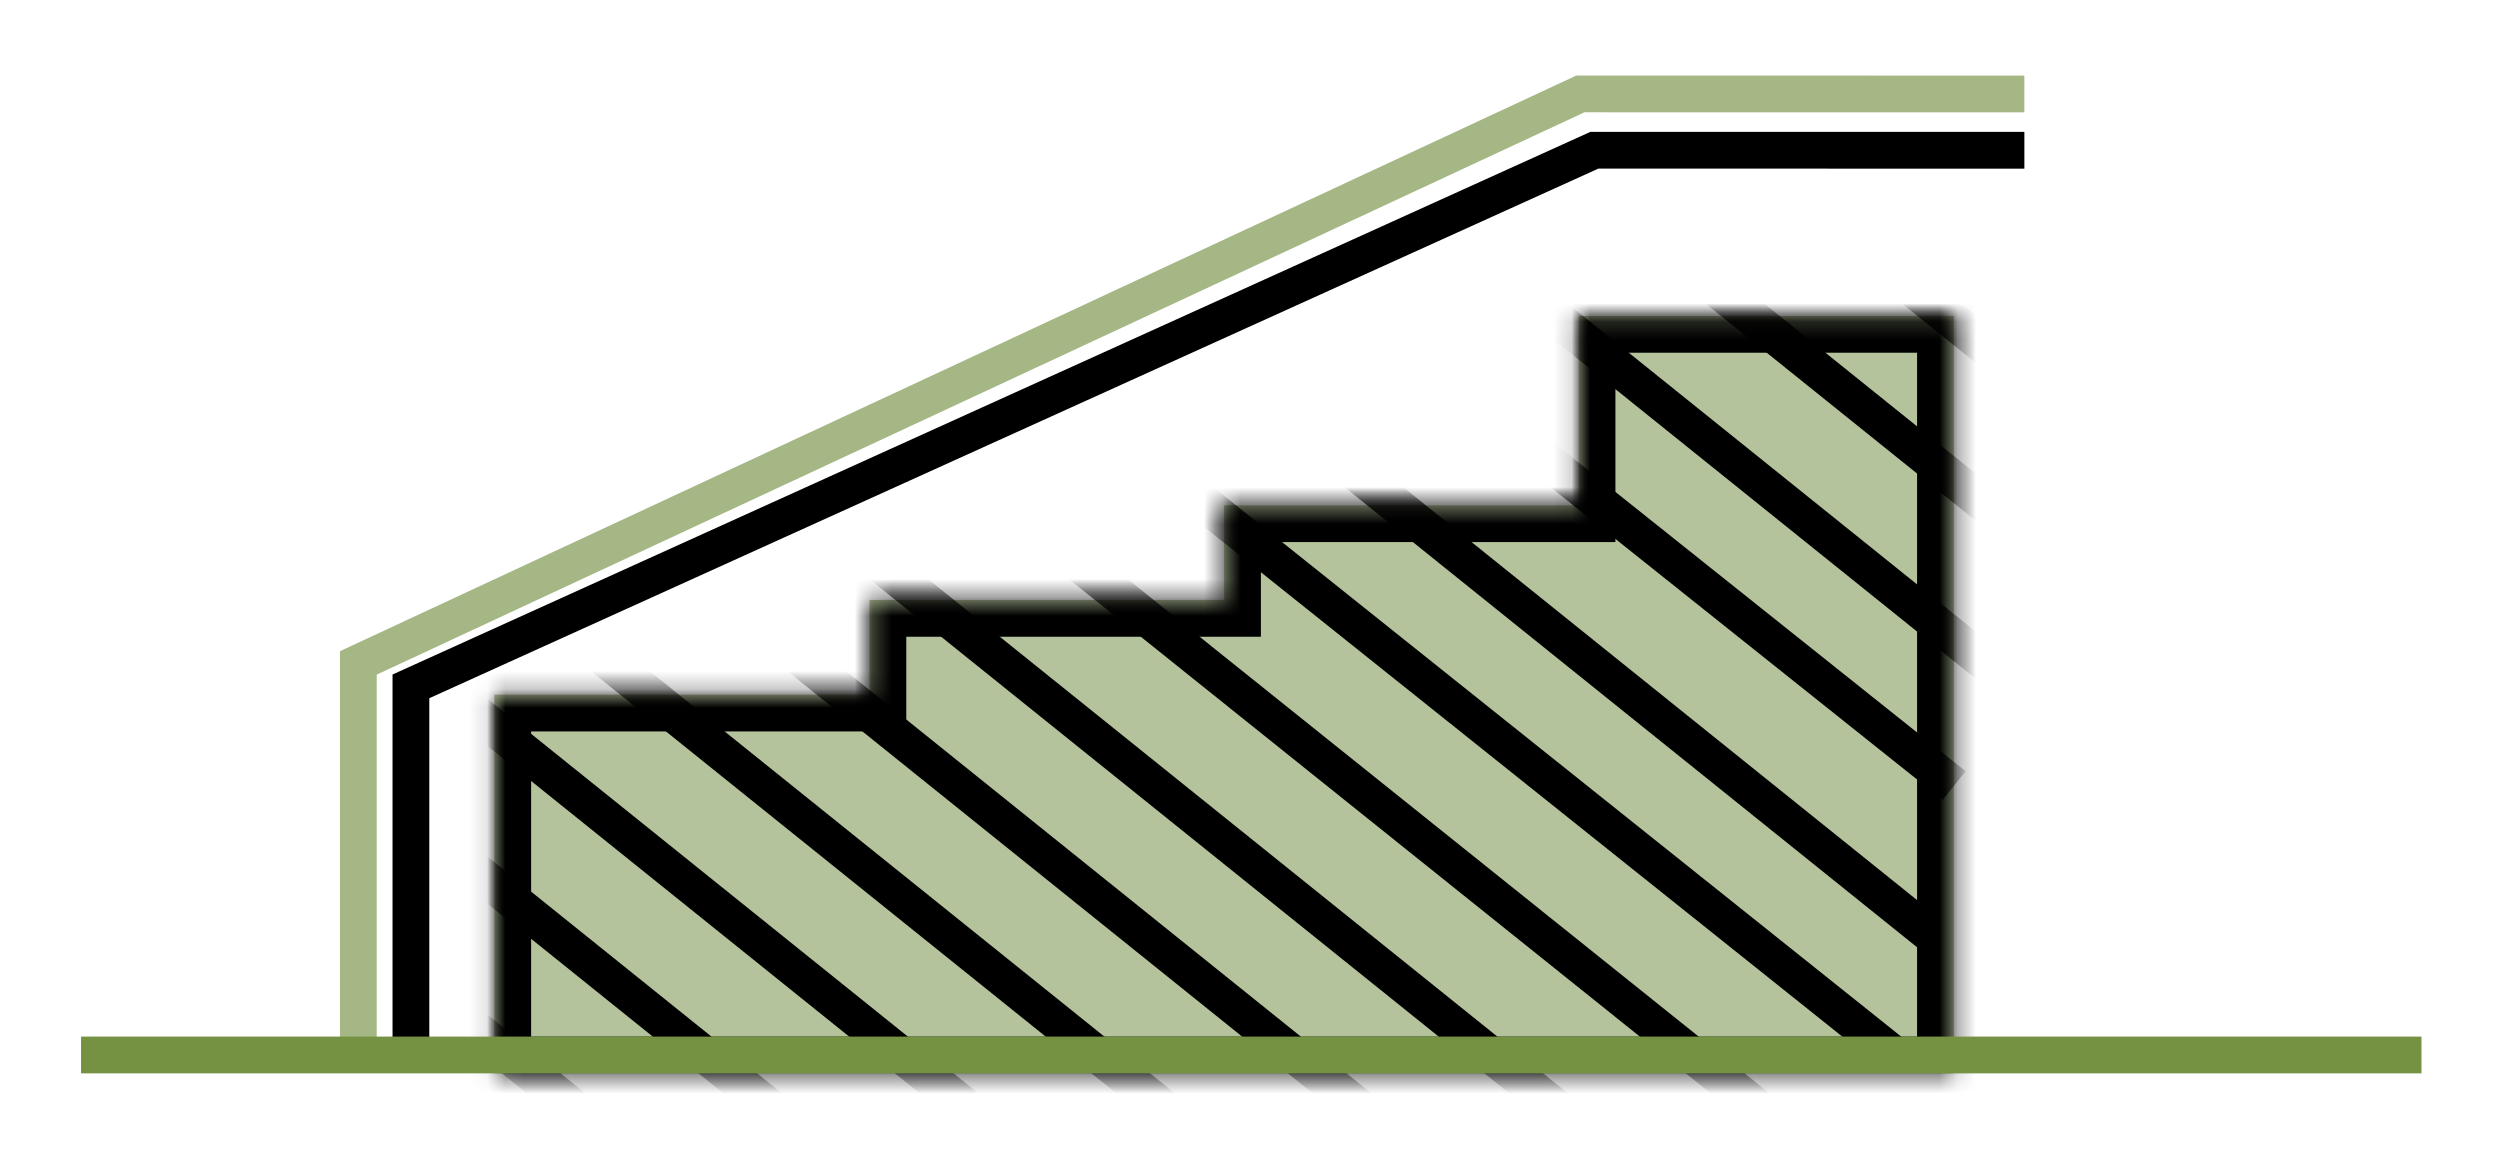 <?xml version="1.0" encoding="UTF-8"?> <svg xmlns="http://www.w3.org/2000/svg" width="136" height="63" viewBox="0 0 136 63" fill="none"><g filter="url(#filter0_d_34_108)"><mask id="path-1-inside-1_34_108" fill="white"><path fill-rule="evenodd" clip-rule="evenodd" d="M85.879 13.188H106.289V54.392H87.002H85.879H67.712H66.593H47.302H47.302H26.893V33.79H47.302V28.639H66.593V23.489H85.879V13.188Z"></path></mask><path fill-rule="evenodd" clip-rule="evenodd" d="M85.879 13.188H106.289V54.392H87.002H85.879H67.712H66.593H47.302H47.302H26.893V33.79H47.302V28.639H66.593V23.489H85.879V13.188Z" fill="#B4C39B"></path><path d="M106.289 13.188H108.289V11.188H106.289V13.188ZM85.879 13.188V11.188H83.879V13.188H85.879ZM106.289 54.392V56.392H108.289V54.392H106.289ZM26.893 54.392H24.893V56.392H26.893V54.392ZM26.893 33.79V31.79H24.893V33.79H26.893ZM47.302 33.79V35.79H49.302V33.79H47.302ZM47.302 28.639V26.639H45.302V28.639H47.302ZM66.593 28.639V30.639H68.593V28.639H66.593ZM66.593 23.489V21.489H64.593V23.489H66.593ZM85.879 23.489V25.489H87.879V23.489H85.879ZM106.289 11.188H85.879V15.188H106.289V11.188ZM108.289 54.392V13.188H104.289V54.392H108.289ZM87.002 56.392H106.289V52.392H87.002V56.392ZM85.879 56.392H87.002V52.392H85.879V56.392ZM67.712 56.392H85.879V52.392H67.712V56.392ZM66.593 56.392H67.712V52.392H66.593V56.392ZM47.302 56.392H66.593V52.392H47.302V56.392ZM47.302 56.392H47.302V52.392H47.302V56.392ZM26.893 56.392H47.302V52.392H26.893V56.392ZM24.893 33.79V54.392H28.893V33.79H24.893ZM47.302 31.79H26.893V35.79H47.302V31.79ZM45.302 28.639V33.79H49.302V28.639H45.302ZM66.593 26.639H47.302V30.639H66.593V26.639ZM64.593 23.489V28.639H68.593V23.489H64.593ZM85.879 21.489H66.593V25.489H85.879V21.489ZM83.879 13.188V23.489H87.879V13.188H83.879Z" fill="black" mask="url(#path-1-inside-1_34_108)"></path><path d="M22.354 54.179V33.338L86.736 4.172L110.126 4.175" stroke="black" stroke-width="2"></path><path d="M19.494 54.178V32.062L85.973 1.109L110.125 1.112" stroke="#A4B785" stroke-width="2"></path><mask id="mask0_34_108" style="mask-type:alpha" maskUnits="userSpaceOnUse" x="27" y="13" width="80" height="42"><mask id="path-5-inside-2_34_108" fill="white"><path fill-rule="evenodd" clip-rule="evenodd" d="M85.972 13.188H106.289V54.392H87.087V54.396H66.769V54.394H47.567V28.641H66.769V23.492H85.972V13.188ZM27.244 33.789H47.562V54.391H27.244V33.789Z"></path></mask><path fill-rule="evenodd" clip-rule="evenodd" d="M85.972 13.188H106.289V54.392H87.087V54.396H66.769V54.394H47.567V28.641H66.769V23.492H85.972V13.188ZM27.244 33.789H47.562V54.391H27.244V33.789Z" fill="#B4C39B"></path><path d="M106.289 13.188H107.289V12.188H106.289V13.188ZM85.972 13.188V12.188H84.972V13.188H85.972ZM106.289 54.392V55.392H107.289V54.392H106.289ZM87.087 54.392V53.392H86.087V54.392H87.087ZM87.087 54.396V55.396H88.087V54.396H87.087ZM66.769 54.396H65.769V55.396H66.769V54.396ZM66.769 54.394H67.769V53.394H66.769V54.394ZM47.567 54.394H46.567V55.394H47.567V54.394ZM47.567 28.641V27.641H46.567V28.641H47.567ZM66.769 28.641V29.641H67.769V28.641H66.769ZM66.769 23.492V22.492H65.769V23.492H66.769ZM85.972 23.492V24.492H86.972V23.492H85.972ZM47.562 33.789H48.562V32.789H47.562V33.789ZM27.244 33.789V32.789H26.244V33.789H27.244ZM47.562 54.391V55.391H48.562V54.391H47.562ZM27.244 54.391H26.244V55.391H27.244V54.391ZM106.289 12.188H85.972V14.188H106.289V12.188ZM107.289 54.392V13.188H105.289V54.392H107.289ZM87.087 55.392H106.289V53.392H87.087V55.392ZM88.087 54.396V54.392H86.087V54.396H88.087ZM66.769 55.396H87.087V53.396H66.769V55.396ZM65.769 54.394V54.396H67.769V54.394H65.769ZM47.567 55.394H66.769V53.394H47.567V55.394ZM46.567 28.641V54.394H48.567V28.641H46.567ZM66.769 27.641H47.567V29.641H66.769V27.641ZM65.769 23.492V28.641H67.769V23.492H65.769ZM85.972 22.492H66.769V24.492H85.972V22.492ZM84.972 13.188V23.492H86.972V13.188H84.972ZM47.562 32.789H27.244V34.789H47.562V32.789ZM48.562 54.391V33.789H46.562V54.391H48.562ZM27.244 55.391H47.562V53.391H27.244V55.391ZM26.244 33.789V54.391H28.244V33.789H26.244Z" fill="black" mask="url(#path-5-inside-2_34_108)"></path></mask><g mask="url(#mask0_34_108)"><line x1="32.852" y1="-54.108" x2="125.915" y2="20.679" stroke="black" stroke-width="2"></line><line x1="28.655" y1="-48.889" x2="121.718" y2="25.898" stroke="black" stroke-width="2"></line><line x1="24.465" y1="-43.67" x2="117.528" y2="31.117" stroke="black" stroke-width="2"></line><line x1="20.261" y1="-38.451" x2="113.324" y2="36.335" stroke="black" stroke-width="2"></line><line x1="16.071" y1="-33.227" x2="106.305" y2="38.734" stroke="black" stroke-width="2"></line><line x1="11.879" y1="-28.014" x2="104.942" y2="46.773" stroke="black" stroke-width="2"></line><line x1="7.681" y1="-22.797" x2="103.314" y2="53.58" stroke="black" stroke-width="2"></line><line x1="3.488" y1="-17.571" x2="99.559" y2="59.402" stroke="black" stroke-width="2"></line><line x1="-0.703" y1="-12.352" x2="92.359" y2="62.435" stroke="black" stroke-width="2"></line><line x1="-4.9" y1="-7.133" x2="88.162" y2="67.654" stroke="black" stroke-width="2"></line><line x1="-9.093" y1="-1.913" x2="83.97" y2="72.874" stroke="black" stroke-width="2"></line><line x1="-13.29" y1="3.305" x2="79.773" y2="78.092" stroke="black" stroke-width="2"></line><line x1="-17.479" y1="8.524" x2="75.584" y2="83.311" stroke="black" stroke-width="2"></line><line x1="-21.676" y1="13.748" x2="71.387" y2="88.535" stroke="black" stroke-width="2"></line><path d="M22.713 54.179V33.338L87.095 4.172L110.485 4.175" stroke="black" stroke-width="2"></path></g><line x1="4.408" y1="53.391" x2="131.729" y2="53.391" stroke="#759242" stroke-width="2"></line></g><defs><filter id="filter0_d_34_108" x="0.408" y="0.109" width="135.32" height="62.286" filterUnits="userSpaceOnUse" color-interpolation-filters="sRGB"><feFlood flood-opacity="0" result="BackgroundImageFix"></feFlood><feColorMatrix in="SourceAlpha" type="matrix" values="0 0 0 0 0 0 0 0 0 0 0 0 0 0 0 0 0 0 127 0" result="hardAlpha"></feColorMatrix><feOffset dy="4"></feOffset><feGaussianBlur stdDeviation="2"></feGaussianBlur><feComposite in2="hardAlpha" operator="out"></feComposite><feColorMatrix type="matrix" values="0 0 0 0 0 0 0 0 0 0 0 0 0 0 0 0 0 0 0.25 0"></feColorMatrix><feBlend mode="normal" in2="BackgroundImageFix" result="effect1_dropShadow_34_108"></feBlend><feBlend mode="normal" in="SourceGraphic" in2="effect1_dropShadow_34_108" result="shape"></feBlend></filter></defs></svg> 